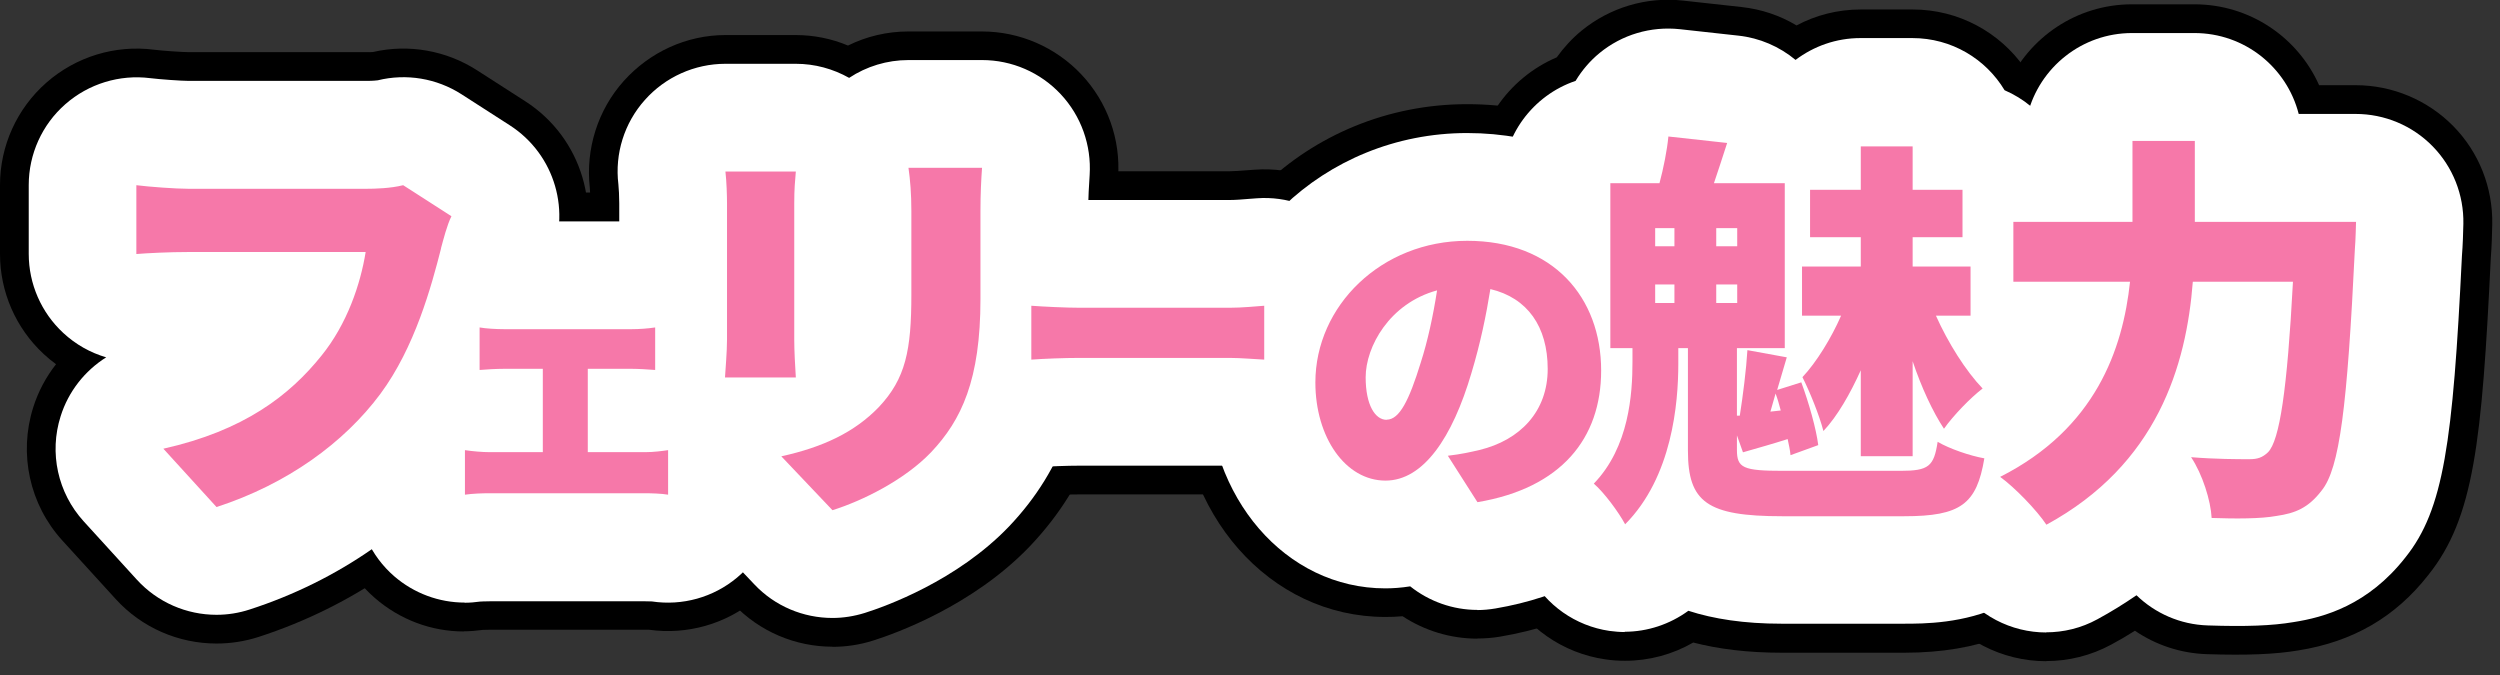 <svg width="174" height="47" viewBox="0 0 174 47" fill="none" xmlns="http://www.w3.org/2000/svg">
<rect x="0" y="0" width="174" height="47" fill="#333333" stroke="none"/>
<g clip-path="url(#clip0_217_193)">
<path d="M15.07 44.79C12.44 44.79 9.87 43.7 8.04 41.68L4.34 37.62C2.06 35.12 1.29 31.59 2.31 28.36C2.66 27.25 3.2 26.24 3.9 25.35C3.6 25.13 3.31 24.89 3.04 24.64C1.1 22.84 0 20.32 0 17.67V12.88C0 10.15 1.18 7.55 3.23 5.75C5.28 3.95 8.01 3.11 10.72 3.46C11.27 3.53 12.7 3.63 13.15 3.63H25.5C25.73 3.63 25.88 3.63 25.96 3.62C28.44 3.05 31.05 3.51 33.2 4.89L36.56 7.05C40.53 9.6 42.01 14.65 40.1 18.92C40.04 19.13 39.98 19.34 39.94 19.52L39.89 19.7C38.81 23.92 37.27 28.81 34.1 33.08C30.29 38.21 24.57 42.2 18 44.33C17.04 44.64 16.05 44.79 15.07 44.79ZM40.01 19.11C39.98 19.17 39.95 19.23 39.92 19.3C39.95 19.24 39.98 19.18 40.01 19.11ZM25.78 3.67C25.78 3.67 25.72 3.68 25.7 3.69C25.73 3.69 25.75 3.68 25.78 3.67Z" fill="black"/>
<path d="M32.28 43.95C30.02 43.95 27.83 43.13 26.09 41.62C24.01 39.82 22.86 37.19 22.86 34.44V31.34C22.86 29.78 23.24 28.27 23.95 26.92C23.9 26.53 23.88 26.15 23.88 25.75V22.79C23.88 19.97 25.13 17.3 27.29 15.5C29.38 13.75 32.13 12.99 34.81 13.4C34.89 13.4 34.97 13.4 35.04 13.4H43.98C43.98 13.4 44.14 13.4 44.19 13.39C46.93 12.97 49.7 13.77 51.8 15.57C53.9 17.37 55.09 20.01 55.09 22.78V25.74C55.09 26.19 55.06 26.64 54.99 27.09C55.64 28.39 55.99 29.84 55.99 31.33V34.43C55.99 37.25 54.74 39.92 52.58 41.72C50.52 43.44 47.82 44.2 45.17 43.83C45.07 43.83 44.97 43.83 44.9 43.83H34.08C33.94 43.83 33.77 43.83 33.61 43.84C33.16 43.9 32.72 43.94 32.27 43.94L32.28 43.95ZM35.05 13.44C35.05 13.44 35.07 13.44 35.09 13.44C35.08 13.44 35.07 13.44 35.05 13.44ZM34.93 13.42C34.93 13.42 35.01 13.43 35.06 13.44C35.06 13.44 34.98 13.43 34.93 13.42Z" fill="black"/>
<path d="M57.94 45.01C55.37 45.01 52.87 43.97 51.04 42.04L47.48 38.29C46.36 37.11 45.59 35.69 45.19 34.17C44.61 33.78 44.07 33.33 43.57 32.81C41.78 30.93 40.84 28.39 40.96 25.79C40.97 25.57 40.99 25.27 41.02 24.93C41.05 24.57 41.09 23.9 41.09 23.63V14.14C41.09 13.76 41.07 13.24 41.05 13.06C40.75 10.37 41.61 7.65 43.41 5.64C45.21 3.63 47.78 2.44 50.48 2.44H55.38C56.64 2.44 57.88 2.69 59.02 3.17C60.31 2.53 61.75 2.19 63.22 2.19H68.34C70.97 2.19 73.48 3.28 75.28 5.2C77.08 7.12 78 9.7 77.82 12.32C77.77 13.04 77.73 13.77 77.73 14.72V20.82C77.73 28.31 75.86 33.62 71.67 38.03C67.7 42.17 62.33 44.09 60.78 44.58C59.84 44.88 58.88 45.02 57.93 45.02L57.94 45.01Z" fill="black"/>
<path d="M71.78 34.53C69.39 34.53 67.08 33.63 65.31 31.99C63.38 30.19 62.28 27.67 62.28 25.03V21.28C62.28 18.64 63.38 16.11 65.32 14.32C67.26 12.52 69.86 11.61 72.49 11.81C73.14 11.86 74.54 11.92 75.17 11.92H85.58C85.88 11.92 86.4 11.88 86.78 11.85L87.34 11.81C89.97 11.62 92.55 12.55 94.47 14.34C96.39 16.14 97.49 18.65 97.49 21.28V25.03C97.49 27.61 96.44 30.08 94.58 31.87C92.72 33.66 90.2 34.61 87.63 34.52C87.39 34.52 87.07 34.49 86.69 34.47C86.35 34.45 85.92 34.41 85.58 34.41H75.17C74.31 34.41 73.08 34.46 72.47 34.5C72.24 34.52 72 34.53 71.77 34.53H71.78Z" fill="black"/>
<path d="M102.83 44.45C100.96 44.45 99.16 43.9 97.62 42.89C97.2 42.93 96.8 42.94 96.42 42.94C88.35 42.94 82.04 35.77 82.04 26.61C82.04 15.94 91.04 7.25 102.11 7.25C113.18 7.25 120.93 15.21 120.93 25.78C120.93 35.49 114.6 42.58 104.41 44.31C103.88 44.4 103.35 44.44 102.82 44.44L102.83 44.45Z" fill="black"/>
<path d="M113.1 45.99C112.64 45.99 112.18 45.96 111.72 45.89C108.76 45.46 106.19 43.66 104.76 41.04C104.69 40.94 104.57 40.76 104.48 40.65C102.65 38.97 101.56 36.63 101.43 34.14C101.32 31.91 102 29.72 103.33 27.95C102.84 26.81 102.57 25.55 102.57 24.22V12.74C102.57 8.81 104.95 5.44 108.35 3.99C108.84 3.31 109.41 2.68 110.07 2.14C112.05 0.52 114.6 -0.24 117.13 0.04L121.22 0.49C122.59 0.64 123.89 1.08 125.04 1.77C126.37 1.06 127.89 0.66 129.51 0.66H133.12C136.34 0.66 139.19 2.26 140.91 4.72C143.99 6.29 146.09 9.49 146.09 13.19V15.32C146.45 16.33 146.65 17.41 146.65 18.54V21.96C146.65 22.31 146.63 22.67 146.59 23.01C147.27 24.48 147.58 26.12 147.45 27.76C147.41 28.26 147.33 28.75 147.22 29.23C147.61 30.56 147.71 32 147.47 33.46C146.56 38.92 143.23 45.43 132.53 45.43H124.02C121.63 45.43 119.59 45.17 117.85 44.72C116.41 45.55 114.78 45.99 113.1 45.99ZM104.6 40.76C104.66 40.82 104.72 40.87 104.78 40.91C104.72 40.86 104.66 40.81 104.6 40.76Z" fill="black"/>
<path d="M142.42 46.02C139.37 46.02 136.39 44.55 134.56 41.87C134.35 41.6 133.83 41.06 133.56 40.84C130.91 38.9 129.46 35.72 129.71 32.44C129.91 29.89 131.13 27.56 133.03 25.94C131.52 24.26 130.6 22.04 130.6 19.6V15.43C130.6 10.31 134.64 6.14 139.71 5.94C141.19 2.62 144.52 0.3 148.39 0.3H152.73C156.6 0.3 159.93 2.61 161.41 5.93H163.96C166.51 5.93 168.96 6.96 170.75 8.78C172.54 10.6 173.51 13.07 173.46 15.62C173.45 16.3 173.42 17.21 173.36 17.95C172.74 30.74 172.19 36.05 169.01 40.02C166.72 42.95 163.75 44.67 159.96 45.27C158.36 45.54 156.39 45.62 153.6 45.53C151.75 45.47 150.03 44.88 148.59 43.9C148.04 44.25 147.49 44.57 146.95 44.86C145.51 45.64 143.96 46.01 142.42 46.01V46.02Z" fill="black"/>
<path d="M15.07 42.79C12.99 42.79 10.97 41.93 9.52 40.34L5.82 36.28C4.02 34.3 3.41 31.52 4.22 28.97C4.76 27.25 5.9 25.81 7.39 24.87C6.29 24.55 5.26 23.97 4.4 23.17C2.87 21.75 2 19.76 2 17.67V12.88C2 10.72 2.93 8.67 4.55 7.25C6.17 5.83 8.32 5.17 10.46 5.44C11.1 5.52 12.63 5.63 13.14 5.63H25.49C25.96 5.63 26.21 5.6 26.29 5.59C28.28 5.1 30.39 5.45 32.12 6.56L35.48 8.72C38.64 10.75 39.81 14.8 38.23 18.19C38.16 18.39 38.06 18.78 38 18.99L37.95 19.18C37.27 21.86 35.85 27.35 32.49 31.88C28.92 36.68 23.56 40.42 17.38 42.42C16.62 42.67 15.84 42.79 15.07 42.79ZM38.18 18.31C38.18 18.31 38.15 18.37 38.14 18.4C38.15 18.37 38.17 18.34 38.18 18.31ZM26.22 5.62C26.22 5.62 26.2 5.62 26.19 5.62C26.19 5.62 26.21 5.62 26.22 5.62Z" fill="white"/>
<path d="M32.35 41.94C30.56 41.94 28.82 41.3 27.44 40.11C25.8 38.69 24.86 36.62 24.86 34.44V31.34C24.86 29.89 25.28 28.49 26.04 27.3C25.93 26.8 25.88 26.28 25.88 25.75V22.79C25.88 20.57 26.87 18.46 28.58 17.03C30.25 15.64 32.44 15.04 34.59 15.39C34.7 15.4 34.92 15.41 35.05 15.41H43.99C44.13 15.41 44.36 15.39 44.46 15.38C46.61 15.06 48.83 15.7 50.48 17.12C52.13 18.54 53.1 20.61 53.1 22.79V25.75C53.1 26.32 53.03 26.89 52.91 27.44C53.62 28.6 54 29.95 54 31.34V34.44C54 36.66 53.01 38.77 51.3 40.2C49.65 41.58 47.49 42.18 45.37 41.86C45.2 41.85 45.01 41.85 44.91 41.85H34.09C33.7 41.85 33.47 41.87 33.41 41.87C33.06 41.92 32.7 41.95 32.35 41.95V41.94ZM45.16 41.82C45.16 41.82 45.24 41.84 45.29 41.84C45.25 41.84 45.2 41.83 45.16 41.82ZM34.66 15.4C34.66 15.4 34.71 15.4 34.73 15.41C34.71 15.41 34.68 15.41 34.66 15.4Z" fill="white"/>
<path d="M57.94 43.01C55.91 43.01 53.93 42.19 52.5 40.67L48.94 36.92C47.87 35.8 47.2 34.39 46.97 32.91C46.25 32.53 45.6 32.04 45.03 31.44C43.61 29.95 42.87 27.95 42.97 25.9C42.98 25.69 43 25.4 43.02 25.08C43.05 24.64 43.1 23.98 43.1 23.64V14.15C43.1 13.71 43.07 13.09 43.04 12.83C42.78 10.7 43.45 8.56 44.88 6.96C46.3 5.36 48.35 4.44 50.49 4.44H55.39C56.71 4.44 57.98 4.79 59.1 5.42C60.31 4.62 61.74 4.18 63.23 4.18H68.35C70.43 4.18 72.41 5.04 73.83 6.56C75.25 8.08 75.97 10.11 75.84 12.18C75.79 12.94 75.74 13.7 75.74 14.71V20.81C75.74 27.75 74.04 32.63 70.23 36.64C66.6 40.43 61.62 42.21 60.19 42.66C59.45 42.89 58.69 43.01 57.94 43.01Z" fill="white"/>
<path d="M71.78 32.53C69.89 32.53 68.07 31.82 66.68 30.52C65.15 29.1 64.29 27.11 64.29 25.03V21.28C64.29 19.19 65.16 17.2 66.69 15.78C68.22 14.36 70.27 13.64 72.35 13.8C72.98 13.85 74.44 13.92 75.18 13.92H85.59C85.97 13.92 86.51 13.88 86.95 13.84L87.49 13.8C89.56 13.65 91.6 14.38 93.12 15.8C94.64 17.22 95.5 19.2 95.5 21.28V25.03C95.5 27.07 94.67 29.02 93.2 30.43C91.73 31.84 89.75 32.59 87.71 32.52C87.49 32.52 87.18 32.49 86.83 32.47C86.45 32.45 85.97 32.41 85.59 32.41H75.18C74.27 32.41 72.98 32.46 72.34 32.51C72.16 32.52 71.97 32.53 71.79 32.53H71.78Z" fill="white"/>
<path d="M102.83 42.45C101.12 42.45 99.47 41.86 98.15 40.81C97.52 40.91 96.94 40.95 96.42 40.95C89.48 40.95 84.04 34.65 84.04 26.62C84.04 17.05 92.15 9.26 102.11 9.26C112.07 9.26 118.93 16.36 118.93 25.79C118.93 34.45 113.24 40.8 104.08 42.35C103.66 42.42 103.24 42.46 102.83 42.46V42.45Z" fill="white"/>
<path d="M113.1 43.99C112.74 43.99 112.38 43.96 112.01 43.91C109.65 43.56 107.6 42.12 106.48 40.02C106.38 39.85 106.09 39.45 105.92 39.26C104.42 37.93 103.52 36.05 103.42 34.04C103.32 31.97 104.08 29.94 105.52 28.45C105.55 28.42 105.61 28.34 105.69 28.18C104.98 27.03 104.56 25.68 104.56 24.22V12.74C104.56 9.44 106.7 6.63 109.66 5.63C110.1 4.9 110.66 4.24 111.33 3.69C112.89 2.41 114.89 1.82 116.9 2.03L120.99 2.48C122.47 2.64 123.85 3.24 124.97 4.17C126.23 3.22 127.79 2.65 129.49 2.65H133.1C135.83 2.65 138.21 4.1 139.52 6.28C142.19 7.43 144.07 10.08 144.07 13.18V15.68C144.43 16.56 144.63 17.52 144.63 18.53V21.95C144.63 22.42 144.59 22.89 144.5 23.33C145.22 24.61 145.56 26.1 145.44 27.59C145.4 28.17 145.28 28.73 145.11 29.27C145.55 30.46 145.69 31.77 145.47 33.11C143.75 43.41 135.28 43.41 132.5 43.41H123.99C121.4 43.41 119.26 43.08 117.51 42.51C116.22 43.45 114.67 43.97 113.07 43.97L113.1 43.99ZM106 39.33C106 39.33 106.05 39.37 106.08 39.39C106.05 39.37 106.03 39.35 106 39.33Z" fill="white"/>
<path d="M142.42 44.02C139.99 44.02 137.61 42.83 136.17 40.68C135.93 40.35 135.13 39.52 134.78 39.25C132.66 37.72 131.5 35.2 131.7 32.59C131.91 29.98 133.46 27.67 135.8 26.49C136.02 26.38 136.24 26.26 136.44 26.14C134.15 24.85 132.61 22.41 132.61 19.6V15.43C132.61 11.29 135.97 7.93 140.11 7.93H141.13C141.96 4.69 144.9 2.3 148.39 2.3H152.73C156.23 2.3 159.16 4.69 159.99 7.93H163.95C165.97 7.93 167.9 8.74 169.31 10.18C170.72 11.62 171.49 13.57 171.45 15.58C171.44 16.13 171.41 17.09 171.35 17.82C170.72 30.79 170.08 35.46 167.43 38.78C164.82 42.12 161.75 42.97 159.62 43.3C158.15 43.55 156.31 43.62 153.66 43.53C151.74 43.47 149.99 42.68 148.7 41.43C147.84 42.02 146.94 42.58 145.98 43.1C144.85 43.72 143.62 44.01 142.4 44.01L142.42 44.02Z" fill="white"/>
<path d="M30.7 17.28C30.03 19.91 28.88 24.17 26.47 27.42C23.95 30.81 20 33.69 15.07 35.29L11.37 31.23C17 29.97 20.16 27.51 22.37 24.76C24.16 22.55 25.09 19.78 25.45 17.54H13.13C11.76 17.54 10.22 17.62 9.49 17.68V12.89C10.36 13 12.21 13.14 13.13 13.14H25.48C26.1 13.14 27.19 13.11 28.06 12.89L31.42 15.05C31.11 15.67 30.86 16.67 30.69 17.29L30.7 17.28Z" fill="#F678A9"/>
<path d="M35.05 22.91H43.99C44.46 22.91 45.09 22.87 45.6 22.79V25.75C45.07 25.71 44.44 25.67 43.99 25.67H40.91V31.47H44.91C45.5 31.47 46.09 31.39 46.5 31.33V34.43C46.07 34.35 45.28 34.33 44.91 34.33H34.09C33.58 34.33 32.91 34.35 32.36 34.43V31.33C32.89 31.41 33.56 31.47 34.09 31.47H37.78V25.67H35.05C34.56 25.67 33.82 25.71 33.38 25.75V22.79C33.81 22.87 34.56 22.91 35.05 22.91Z" fill="#F678A9"/>
<path d="M55.28 14.15V23.67C55.28 24.37 55.34 25.55 55.39 26.27H50.46C50.49 25.71 50.6 24.51 50.6 23.64V14.15C50.6 13.62 50.571 12.64 50.49 11.94H55.39C55.33 12.64 55.28 13.14 55.28 14.15ZM68.24 14.71V20.81C68.24 26.44 66.921 29.24 64.8 31.48C62.92 33.44 59.98 34.87 57.94 35.51L54.38 31.76C57.291 31.12 59.48 30.08 61.16 28.34C63.041 26.35 63.431 24.36 63.431 20.5V14.7C63.431 13.47 63.35 12.52 63.23 11.68H68.35C68.29 12.52 68.24 13.47 68.24 14.7V14.71Z" fill="#F678A9"/>
<path d="M75.17 21.42H85.58C86.46 21.42 87.42 21.32 87.99 21.28V25.03C87.48 25.01 86.38 24.91 85.58 24.91H75.17C74.05 24.91 72.58 24.97 71.78 25.03V21.28C72.56 21.34 74.21 21.42 75.17 21.42Z" fill="#F678A9"/>
<path d="M102.83 34.95L100.77 31.72C101.71 31.61 102.32 31.47 102.97 31.32C105.81 30.63 107.72 28.63 107.72 25.68C107.72 22.73 106.31 20.73 103.73 20.12C103.44 21.93 103.04 23.88 102.41 25.97C101.09 30.45 99.07 33.45 96.43 33.45C93.65 33.45 91.55 30.45 91.55 26.62C91.55 21.29 96.14 16.76 102.12 16.76C108.1 16.76 111.44 20.7 111.44 25.79C111.44 30.52 108.66 33.97 102.84 34.95H102.83ZM96.51 29.21C97.41 29.21 98.08 27.84 98.88 25.25C99.37 23.73 99.75 21.96 100.02 20.21C96.71 21.11 95.05 24.13 95.05 26.26C95.05 28.21 95.72 29.22 96.51 29.22V29.21Z" fill="#F678A9"/>
<path d="M132.28 32.77C134.24 32.77 134.6 32.46 134.86 30.75C135.67 31.23 137.13 31.73 138.11 31.9C137.58 35.09 136.46 35.93 132.54 35.93H124.03C118.82 35.93 117.48 34.95 117.48 31.37V24.23H116.81V25.32C116.81 28.06 116.39 33.19 113.11 36.49C112.66 35.65 111.65 34.28 110.93 33.66C113.39 31.11 113.62 27.42 113.62 25.18V24.23H112.08V12.75H115.5C115.78 11.71 116.03 10.45 116.12 9.5L120.21 9.95C119.87 10.99 119.57 11.94 119.29 12.75H124.22V24.23H120.89V28.93H121.09C121.31 27.53 121.54 25.71 121.62 24.37L124.36 24.87C124.14 25.6 123.91 26.38 123.69 27.14L125.37 26.61C125.9 28.04 126.41 29.86 126.55 30.98L124.62 31.68C124.59 31.34 124.51 30.98 124.42 30.56C123.36 30.9 122.35 31.18 121.31 31.48L120.89 30.3V31.31C120.89 32.57 121.31 32.77 124.11 32.77H132.31H132.28ZM115.2 17.14H116.54V15.88H115.2V17.14ZM115.2 21.09H116.54V19.8H115.2V21.09ZM120.91 15.88H119.45V17.14H120.91V15.88ZM120.91 19.8H119.45V21.09H120.91V19.8ZM123.21 28.65L123.94 28.57C123.83 28.15 123.72 27.76 123.58 27.39L123.22 28.65H123.21ZM129.51 25.77C128.78 27.39 127.89 28.96 126.91 30C126.63 28.91 125.96 27.26 125.45 26.25C126.43 25.21 127.47 23.51 128.14 21.97H125.42V18.55H129.51V16.51H125.98V13.21H129.51V10.19H133.12V13.21H136.59V16.51H133.12V18.55H137.15V21.97H134.74C135.58 23.85 136.81 25.81 137.99 27.04C137.15 27.68 135.95 28.92 135.3 29.84C134.52 28.66 133.73 26.96 133.12 25.14V31.75H129.51V25.79V25.77Z" fill="#F678A9"/>
<path d="M163.98 15.44C163.98 15.44 163.95 16.78 163.9 17.32C163.37 28.32 162.84 32.61 161.58 34.15C160.66 35.35 159.76 35.72 158.44 35.91C157.35 36.11 155.61 36.11 153.93 36.05C153.87 34.85 153.29 33 152.5 31.82C154.21 31.96 155.78 31.96 156.56 31.96C157.12 31.96 157.46 31.85 157.85 31.48C158.66 30.67 159.19 27.14 159.59 19.61H152.62C152.17 25.43 150.16 32.32 142.43 36.52C141.76 35.51 140.22 33.92 139.21 33.19C145.85 29.83 147.75 24.31 148.25 19.61H140.13V15.44H148.42V9.81H152.76V15.44H163.99H163.98Z" fill="#F678A9"/>
</g>
<defs>
<clipPath id="clip0_217_193">
<rect width="173.48" height="46.02" fill="white"/>
</clipPath>
</defs>
</svg>
